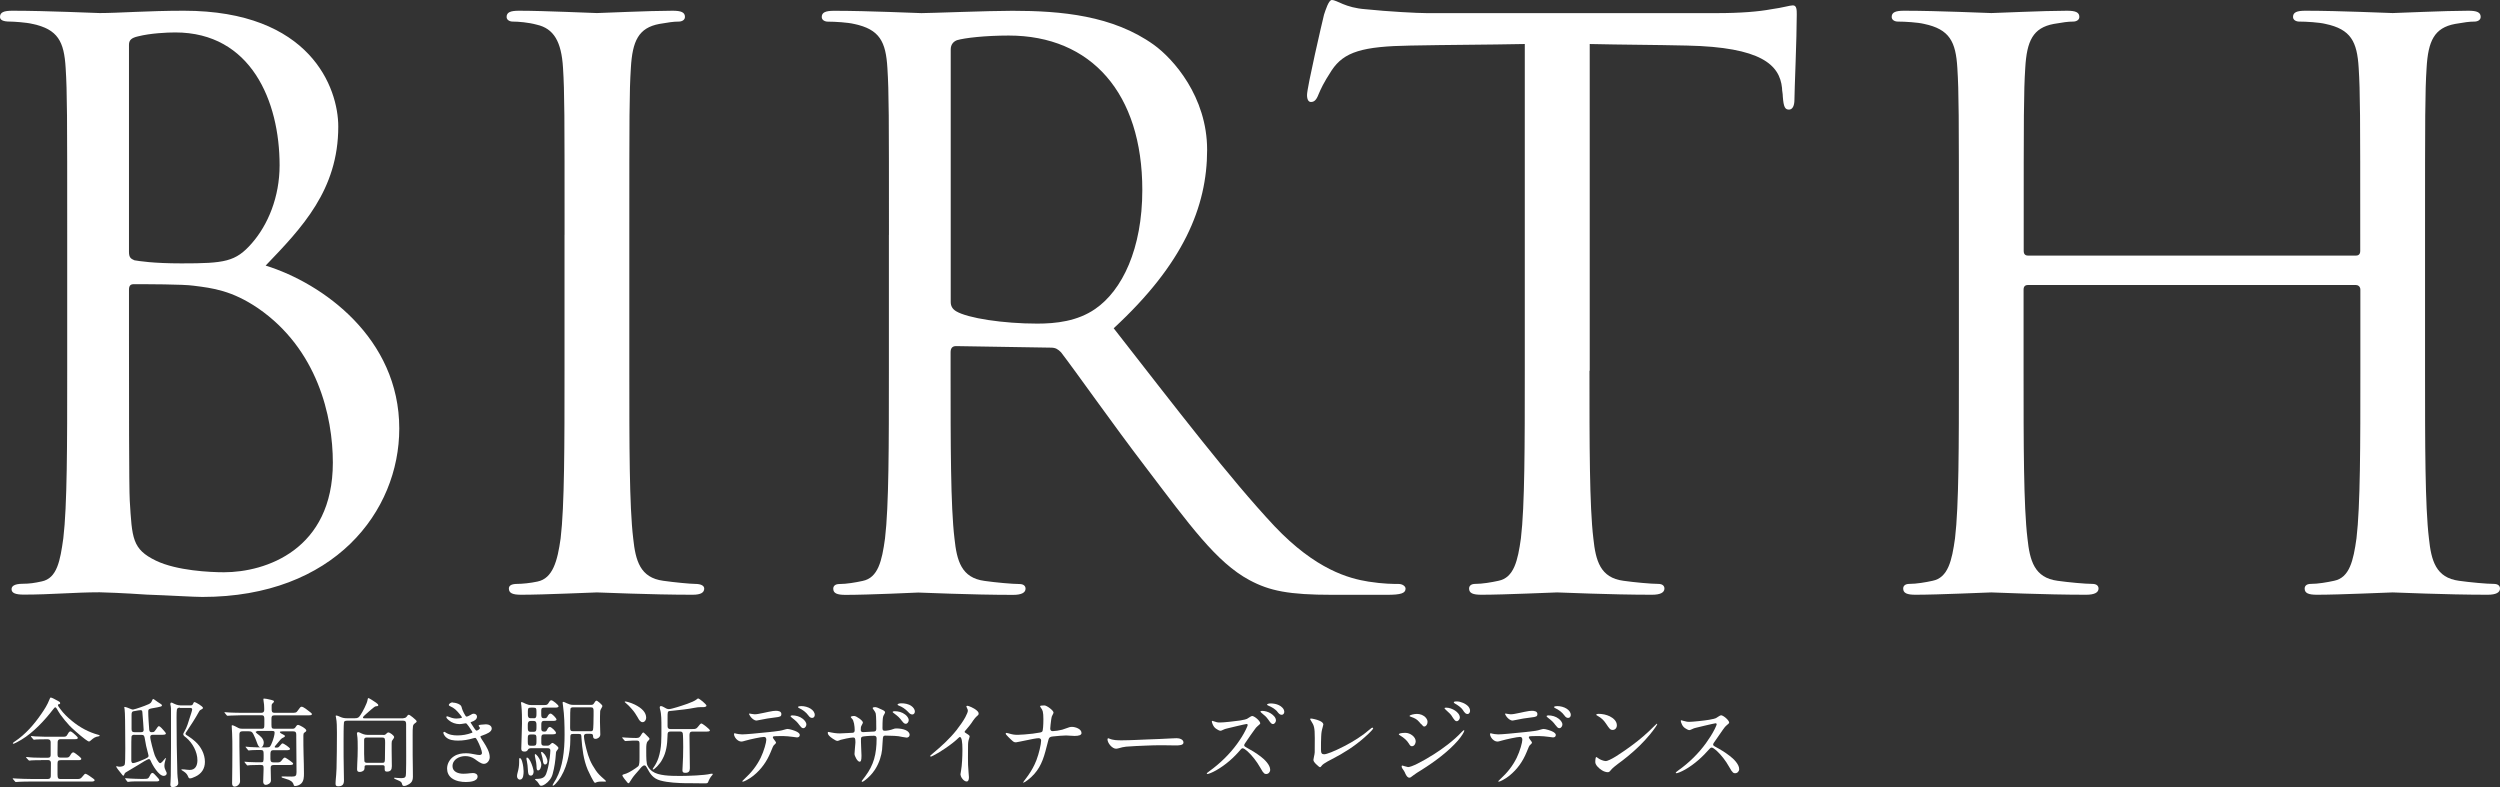 <?xml version="1.0" encoding="UTF-8"?>
<svg id="_レイヤー_2" data-name="レイヤー_2" xmlns="http://www.w3.org/2000/svg" width="136.49mm" height="42.97mm" viewBox="0 0 386.89 121.8">
  <rect x="0" y="0" width="386.89" height="121.8" fill="#333333" stroke="none"/>
  <defs>
    <style>
      .cls-1 {
        fill: #fff;
      }
    </style>
  </defs>
  <g id="_レイヤー_1-2" data-name="レイヤー_1">
    <path class="cls-1" d="M10.4,36.33c0-18.65,0-21.99-.24-25.82-.24-4.07-1.19-5.98-5.14-6.81-.96-.24-2.99-.36-3.47-.36-1.07,0-1.55-.24-1.55-.72,0-.72.6-.96,1.91-.96,5.38,0,12.91.36,13.51.36,2.87,0,7.53-.36,13.03-.36,19.6,0,23.9,11.95,23.9,17.93,0,9.8-5.62,15.66-11.24,21.51,8.85,2.75,20.68,11.23,20.68,25.22,0,12.79-10.04,26.06-30.48,26.06-1.31,0-5.14-.24-8.61-.36-3.47-.24-6.81-.36-7.29-.36-3.83,0-7.53.36-11.71.36-1.31,0-1.91-.24-1.91-.84,0-.36.24-.84,1.79-.84.96,0,1.79-.12,2.87-.36,2.39-.48,2.87-3.23,3.35-6.69.6-5.02.6-14.46.6-25.94v-21.04ZM19.96,38.96c0,.84.24,1.07.84,1.32.72.12,2.87.48,7.29.48,6.69,0,8.37-.24,10.88-3.11,2.51-2.87,4.3-7.17,4.3-12.07,0-9.92-4.42-20.56-16.14-20.56-1.32,0-3.83.12-5.74.6-1.08.24-1.43.6-1.43,1.32v32.03ZM19.96,51.63c0,9.2,0,24.02.12,25.82.36,5.86.36,7.53,4.06,9.32,3.23,1.55,8.37,1.79,10.52,1.79,6.45,0,16.85-3.47,16.85-16.97,0-7.17-2.39-17.57-11.59-23.9-4.06-2.75-7.05-3.11-9.92-3.47-1.55-.24-7.53-.24-9.32-.24-.48,0-.72.24-.72.84v6.81Z"/>
    <path class="cls-1" d="M87.37,36.33c0-18.65,0-21.99-.24-25.82-.24-4.07-1.43-6.1-4.06-6.69-1.32-.36-2.87-.48-3.71-.48-.48,0-.96-.24-.96-.72,0-.72.6-.96,1.91-.96,3.94,0,11.47.36,12.07.36s8.13-.36,11.71-.36c1.32,0,1.91.24,1.91.96,0,.48-.48.72-.96.72-.84,0-1.55.12-2.99.36-3.23.6-4.18,2.63-4.42,6.81-.24,3.82-.24,7.17-.24,25.82v21.04c0,11.47,0,20.92.6,25.94.36,3.47,1.08,6.1,4.66,6.57,1.67.24,4.18.48,4.9.48,1.08,0,1.43.36,1.43.72,0,.6-.48.96-1.79.96-6.57,0-14.22-.36-14.82-.36s-8.13.36-11.71.36c-1.32,0-1.91-.24-1.91-.96,0-.36.24-.72,1.31-.72.72,0,2.03-.12,3.11-.36,2.39-.48,3.11-3.23,3.59-6.69.6-5.02.6-14.46.6-25.94v-21.04Z"/>
    <path class="cls-1" d="M137.57,36.34c0-18.65,0-21.99-.24-25.82-.24-4.06-1.19-5.98-5.14-6.81-.96-.24-2.99-.36-4.06-.36-.48,0-.96-.24-.96-.72,0-.72.6-.96,1.91-.96,5.38,0,12.91.36,13.51.36,1.31,0,10.4-.36,14.1-.36,7.53,0,15.54.72,21.87,5.26,2.99,2.15,8.25,8.01,8.25,16.26,0,8.84-3.71,17.69-14.46,27.61,9.8,12.55,17.93,23.19,24.86,30.6,6.45,6.81,11.59,8.13,14.58,8.61,2.27.36,3.94.36,4.66.36.6,0,1.07.36,1.07.72,0,.72-.72.96-2.87.96h-8.49c-6.69,0-9.68-.6-12.79-2.27-5.14-2.75-9.32-8.6-16.14-17.57-5.02-6.57-10.64-14.58-13.03-17.69-.48-.48-.84-.72-1.55-.72l-14.7-.24c-.6,0-.84.36-.84.96v2.87c0,11.47,0,20.92.6,25.94.36,3.47,1.08,6.1,4.66,6.57,1.67.24,4.3.48,5.38.48.72,0,.96.36.96.72,0,.6-.6.96-1.91.96-6.57,0-14.1-.36-14.7-.36-.12,0-7.65.36-11.24.36-1.32,0-1.91-.24-1.91-.96,0-.36.24-.72.96-.72,1.08,0,2.51-.24,3.59-.48,2.39-.48,2.99-3.11,3.46-6.57.6-5.02.6-14.46.6-25.94v-21.04ZM147.13,46.73c0,.6.24,1.08.84,1.44,1.79,1.07,7.29,1.91,12.55,1.91,2.87,0,6.22-.36,8.97-2.27,4.18-2.87,7.29-9.32,7.29-18.41,0-14.94-7.89-23.9-20.68-23.9-3.59,0-6.81.36-8.01.72-.6.24-.96.72-.96,1.43v39.08Z"/>
    <path class="cls-1" d="M245.98,57.37c0,11.47,0,20.92.6,25.94.36,3.47,1.07,6.1,4.66,6.57,1.67.24,4.3.48,5.38.48.72,0,.96.36.96.72,0,.6-.6.96-1.91.96-6.57,0-14.1-.36-14.7-.36s-8.13.36-11.71.36c-1.32,0-1.91-.24-1.91-.96,0-.36.24-.72.96-.72,1.08,0,2.51-.24,3.59-.48,2.39-.48,2.99-3.11,3.47-6.57.6-5.02.6-14.46.6-25.94V6.81c-5.86.12-11.83.12-17.69.24-7.41.12-10.28.96-12.19,3.83-1.32,2.03-1.67,2.87-2.03,3.7-.36.96-.72,1.2-1.19,1.2-.36,0-.6-.36-.6-1.08,0-1.19,2.39-11.47,2.63-12.43.24-.72.72-2.27,1.2-2.27.84,0,2.03,1.2,5.26,1.43,3.47.36,8.01.6,9.44.6h44.82c3.82,0,6.57-.24,8.49-.6,1.79-.24,2.87-.6,3.35-.6.6,0,.6.72.6,1.43,0,3.59-.36,11.83-.36,13.15,0,1.08-.36,1.55-.84,1.55-.6,0-.84-.36-.96-2.03,0-.48-.12-.84-.12-1.31-.36-3.59-3.23-6.33-14.7-6.57-5.02-.12-10.04-.12-15.06-.24v50.56Z"/>
    <path class="cls-1" d="M364.54,39.56c.36,0,.72-.12.72-.72v-2.51c0-18.65,0-21.99-.24-25.82-.24-4.06-1.2-5.98-5.14-6.81-.96-.24-2.99-.36-4.06-.36-.48,0-.96-.24-.96-.72,0-.72.6-.96,1.91-.96,5.38,0,12.91.36,13.51.36s8.13-.36,11.71-.36c1.32,0,1.91.24,1.91.96,0,.48-.48.72-.96.72-.84,0-1.55.12-2.99.36-3.23.6-4.18,2.63-4.42,6.81-.24,3.82-.24,7.17-.24,25.82v21.04c0,11.47,0,20.92.6,25.94.36,3.47,1.08,6.1,4.66,6.57,1.67.24,4.3.48,5.38.48.72,0,.96.36.96.72,0,.6-.6.96-1.91.96-6.57,0-14.1-.36-14.7-.36s-8.13.36-11.71.36c-1.32,0-1.91-.24-1.91-.96,0-.36.24-.72.96-.72,1.08,0,2.51-.24,3.59-.48,2.39-.48,2.99-3.11,3.47-6.57.6-5.02.6-14.46.6-25.94v-12.55c0-.48-.36-.72-.72-.72h-50.68c-.36,0-.72.12-.72.72v12.55c0,11.47,0,20.92.6,25.94.36,3.47,1.08,6.1,4.66,6.57,1.67.24,4.3.48,5.38.48.72,0,.96.36.96.72,0,.6-.6.96-1.91.96-6.57,0-14.1-.36-14.7-.36s-8.13.36-11.71.36c-1.31,0-1.91-.24-1.91-.96,0-.36.24-.72.96-.72,1.08,0,2.51-.24,3.59-.48,2.39-.48,2.99-3.11,3.47-6.57.6-5.02.6-14.46.6-25.94v-21.04c0-18.65,0-21.99-.24-25.82-.24-4.06-1.2-5.98-5.14-6.81-.96-.24-2.99-.36-4.06-.36-.48,0-.96-.24-.96-.72,0-.72.6-.96,1.91-.96,5.38,0,12.91.36,13.51.36s8.13-.36,11.71-.36c1.32,0,1.91.24,1.91.96,0,.48-.48.72-.96.72-.84,0-1.55.12-2.99.36-3.23.6-4.18,2.63-4.42,6.81-.24,3.82-.24,7.17-.24,25.82v2.51c0,.6.36.72.72.72h50.68Z"/>
    <path class="cls-1" d="M6.32,117.64c-.46,0-.94,0-1.43.03-.12.01-.24.04-.34.04-.06,0-.11-.04-.15-.09l-.32-.34s-.04-.08-.04-.1c0-.03.01-.03.04-.03h.08c.69.09,1.41.11,2.11.11h1.17c.3,0,.4-.17.4-.42v-2.01c0-.26-.18-.42-.43-.42h-.5c-.43,0-.88,0-1.33.03-.1.01-.21.04-.32.04-.04,0-.09-.04-.13-.09l-.3-.35s-.04-.08-.04-.11.03-.03.04-.03l.6.06c.23.01,1.05.05,1.44.05h3.04c.17,0,.36-.03.48-.26.17-.3.3-.56.51-.56.18,0,.63.42.81.59.17.15.33.33.33.4,0,.18-.17.21-.39.21h-2.3c-.29,0-.43.18-.43.45,0,.26-.02,1.07-.02,1.62,0,.27,0,.46.03.54.06.21.25.24.43.24h.92c.22,0,.39-.03.53-.26.24-.39.33-.55.55-.55.12,0,.64.41.86.59.24.2.36.34.36.41,0,.18-.21.21-.44.21h-2.76c-.39,0-.48.13-.48.57v1.66c0,.57.12.69.45.69h2.61c.45,0,.54-.07.83-.42.25-.32.33-.39.46-.39.15,0,.98.58,1.15.72.09.06.24.18.24.27,0,.18-.29.21-.47.21H4.66c-.4,0-1.08,0-1.59.03-.26.01-.47.04-.62.04-.06,0-.07-.01-.13-.09l-.29-.34c-.06-.08-.07-.09-.07-.11,0-.03.04-.03.06-.03l.66.04c.69.03,1.36.06,2.06.06h2.7c.25,0,.42-.16.42-.42,0-.69.02-1.4.02-2.09,0-.25-.18-.42-.42-.42h-1.12ZM2.29,114.75c1.66-1.11,3-2.65,4.12-4.29.48-.69.93-1.4,1.23-2.18.09-.24.14-.33.21-.33.09,0,.24.06.44.16.24.12.57.32.75.4.12.06.27.15.27.3,0,.12-.07.16-.29.2-.05,0-.05.07-.05.1,0,.14.15.33.36.61.51.7,1.14,1.31,1.82,1.86,1.2.99,2.58,1.74,4.08,2.14.06.02.19.04.19.12,0,.06-.06.09-.16.11-.54.08-.78.26-1.19.62-.08.07-.2.18-.3.18-.09,0-.33-.15-.61-.36-.83-.61-2.15-1.81-2.42-2.11-.5-.54-.96-1.1-1.38-1.68-.21-.3-.39-.61-.57-.92-.04-.07-.15-.22-.24-.22-.07,0-.18.12-.33.32-1.3,1.69-3.04,3.57-4.9,4.69-.38.22-1.08.63-1.26.63-.03,0-.07-.01-.07-.06,0-.08.09-.15.3-.3"/>
    <path class="cls-1" d="M23.68,113.71c-.22,0-.43.06-.43.33,0,.48.51,2.31.69,2.82.09.24.57,1.24.84,1.24.18,0,.5-.38.74-.69.03-.03.07-.1.12-.1.03,0,.04.01.04.03,0,.03-.01.07-.06.21-.09.28-.18.67-.18.96s.09.52.21.77c.07.12.15.27.15.41,0,.24-.24.38-.47.38-.76,0-1.75-1.68-2.01-2.34-.06-.12-.13-.26-.28-.26-.19,0-1.22.63-1.53.84-.47.27-1.68.99-2.06,1.23-.09.06-.18.17-.21.29-.01.07-.06.21-.15.21-.07,0-.14-.08-.18-.14-.11-.15-.21-.27-.32-.4-.18-.24-.6-.71-.6-.89,0-.03.01-.04.03-.04.04,0,.11.02.17.03.06.02.17.05.25.05.29,0,.72-.03.86-.33.14-.3.07-4.53.07-5.21,0-.57-.01-2.88-.09-3.36-.03-.21-.05-.24-.05-.29,0-.03.03-.06.06-.06.14,0,.58.15.96.32.11.05.21.09.33.09s.84-.24,1.1-.33c.46-.15.92-.33,1.35-.52.24-.12.39-.24.48-.51.08-.18.12-.27.21-.27.06,0,.1.03.22.12.31.24.61.43.97.66.09.06.15.12.15.19,0,.18-.09.21-1.62.48-.39.09-.5.12-.5.45,0,.88.08,1.8.14,2.68.01.27.04.55.38.55.21,0,.35-.02.43-.11.12-.12.24-.3.45-.61.06-.09.15-.21.25-.21.19,0,.62.51.78.7.18.21.3.35.3.43,0,.18-.3.2-.54.2h-1.47ZM22.24,120.54c.34,0,.52-.01.64-.08.17-.09.22-.26.43-.64.05-.09.17-.21.29-.21.14,0,.36.26.57.48.25.27.48.51.48.63,0,.18-.24.21-.45.21h-2.53c-.53,0-1.35-.02-1.83.07h-.06s-.09-.04-.12-.09l-.24-.34s-.06-.09-.06-.11c0-.03.03-.03.05-.03l.81.06c.51.02,1,.05,1.51.05h.51ZM20.81,113.71c-.21,0-.42.05-.46.29-.03.15-.03,1.26-.03,2.22v1.42c0,.18.03.45.26.45.38,0,1.42-.45,1.85-.64.31-.15.56-.26.56-.45,0-.04,0-.09-.08-.4-.22-.77-.39-1.56-.51-2.35-.06-.35-.13-.54-.52-.53h-1.05ZM21.82,113.31c.26,0,.41-.08.41-.35,0-.24-.12-1.8-.2-2.76-.01-.16-.07-.3-.25-.3-.15,0-.53.06-1,.15-.4.04-.42.26-.42.6v2.19c0,.35.12.47.46.47h1ZM27.85,109.51c-.23,0-.44.06-.48.32-.07.36-.04,1.89-.04,2.36,0,2.08.03,4.18.09,6.27.01.75.01,1.64.14,2.39.01.11.03.23.03.33,0,.45-.51.63-.89.63-.25,0-.34-.17-.34-.39,0-.15.01-.3.03-.43.01-.14.04-.66.04-.96v-.28l.03-4.09v-5.73c0-.22,0-.45-.04-.66-.03-.11-.06-.23-.06-.33,0-.09.04-.21.16-.21.08,0,.17.05.23.08.36.18.74.35,1.14.35h1.62c.18,0,.29-.06.36-.23.09-.22.14-.28.22-.28.18,0,1.32.66,1.32.9,0,.12-.18.21-.28.26-.24.11-.3.23-.42.47-.26.51-1.43,2.37-1.8,2.88-.15.21-.21.3-.21.38,0,.14.18.24.48.42.38.23.7.51,1.02.78.89.79,1.51,1.96,1.51,3.16,0,1.06-.53,1.85-1.49,2.29-.42.2-.64.27-.84.27-.17,0-.24-.17-.36-.47-.14-.3-.45-.52-.72-.69-.07-.04-.24-.14-.24-.19,0-.05.12-.05.15-.05.09,0,.15,0,.29.01.3.03.57.08.87.08.88,0,1.18-.71,1.18-1.5,0-1.29-.75-2.67-1.74-3.5-.3-.22-.45-.34-.45-.54,0-.09.03-.15.19-.43.36-.58.62-1.48.83-2.16.1-.3.36-1.07.36-1.24,0-.16-.14-.23-.29-.23h-1.6Z"/>
    <path class="cls-1" d="M39.83,113.17c-.15,0-.26.03-.26.09,0,.08.09.16.21.26.45.34,1.04.78,1.04,1.41,0,.27-.14.73-.48.73-.28,0-.42-.34-.51-.57-.18-.51-.38-1.02-.63-1.5-.18-.33-.33-.42-.71-.42h-.96c-.36,0-.48.14-.48.5v1.86c0,.78.03,1.61.04,2.42.03,1.12.06,2.4.06,2.97,0,.41-.42.81-.84.81-.3,0-.39-.24-.39-.51,0-.61.01-1.5.03-2.64.01-.73.01-1.6.01-2.58,0-.9,0-1.76-.04-2.52-.05-.84-.06-.99-.06-1.1,0-.04,0-.15.06-.15.22,0,.75.32.96.42.19.1.4.13.64.13h2.94c.4,0,.45-.12.45-.66v-.83c0-.36-.04-.6-.42-.6h-3.06c-.48,0-1.17.02-1.72.05-.18.02-.35.03-.5.03-.06,0-.07-.02-.14-.09l-.28-.34c-.05-.06-.06-.09-.06-.1,0-.03.03-.03.05-.03l.82.06c.57.03,1.29.04,1.9.04h2.96c.27,0,.43-.15.43-.43v-.27c0-.42-.03-.72-.1-1.12-.01-.08-.03-.24-.03-.29,0-.09.07-.09.13-.09.12,0,.63.07,1.12.21.24.06.39.11.39.24,0,.06-.03.14-.19.27-.13.1-.17.21-.17.39v.55c0,.3.03.54.44.54h2.61c.64,0,.75,0,.94-.27.07-.11.18-.24.32-.43.07-.12.19-.24.34-.24.26,0,.93.53,1.34.86.15.12.24.2.24.28,0,.18-.25.19-.5.19h-5.29c-.42,0-.47.18-.47.58v.84c0,.53.05.66.45.66h2.8c.29,0,.38-.09.52-.31.09-.14.18-.29.36-.29s1.26.57,1.26.86c0,.15-.1.21-.27.32-.17.1-.18.3-.18.48,0,1.08,0,1.99.03,2.9.03.99.06,2.13.06,2.98,0,.51-.02,1.11-.39,1.5-.24.26-.64.42-.99.42-.12,0-.16-.03-.2-.15-.06-.3-.27-.53-.45-.63-.16-.12-.37-.21-.75-.32-.21-.06-.43-.14-.56-.18-.07-.03-.13-.06-.13-.12,0-.08.07-.08.13-.08.33,0,.57.02,1.47.02.57,0,.72-.11.72-.7,0-.42-.01-.84-.01-1.26v-.22c0-1.3-.03-2.59-.03-3.9v-.38c0-.36-.08-.54-.47-.54h-1.64c-.22,0-.43.03-.43.1,0,.09.11.2.45.36.24.1.33.18.33.28,0,.09-.08.15-.25.23-.22.09-.33.2-.45.33l-.71.85c-.11.1-.17.21-.17.27s.06.1.21.1c.21,0,.35-.01.47-.14.06-.06.21-.24.3-.34.06-.08.17-.18.22-.18.21,0,1.18.68,1.18.85s-.27.21-.51.21h-2.08c-.4,0-.45.23-.45.66v.64c0,.42.09.59.52.59h.41c.4,0,.55,0,.75-.23.1-.12.15-.18.27-.34.06-.07.18-.18.27-.18s.25.11.46.24c.24.15.5.36.62.45.16.13.22.18.22.24,0,.18-.2.21-.51.22h-2.49c-.39,0-.48.14-.48.45,0,.64.04,1.3.04,1.96,0,.39-.45.66-.81.66-.29,0-.39-.27-.39-.51,0-.61.06-1.22.06-1.83v-.26c0-.36-.04-.48-.45-.48h-.18c-.47,0-1.19.02-1.41.03-.15.01-.39.05-.45.05-.05,0-.06-.02-.14-.11l-.22-.27c-.09-.11-.12-.15-.12-.17,0-.03.03-.03.04-.03.14,0,.41.03.68.05.56.03,1.26.04,1.86.04.39,0,.4-.07.4-1.01,0-.73,0-.89-.48-.89h-.24c-.39,0-.9,0-1.23.03-.17.01-.3.04-.36.04-.05,0-.06-.02-.14-.11l-.29-.35c-.04-.06-.06-.09-.06-.1,0-.02.03-.03.04-.03.15,0,.47.04.68.06.6.05,1.36.05,2.04.05h.57c.45,0,.51-.09.79-.8.17-.42.38-1.12.38-1.48,0-.24-.15-.26-.4-.26h-2.34Z"/>
    <path class="cls-1" d="M62.44,111.13c.28,0,.43-.1.58-.34.07-.12.15-.18.23-.18.1,0,.32.15.63.4.42.35.6.51.6.63,0,.09-.09.18-.3.32-.15.11-.24.24-.27.42-.05.3-.05.9-.05,1.33,0,1.98,0,4.83.03,5.2.01.19.01,1.11.01,1.31,0,.49-.13.85-.61,1.14-.21.12-.48.27-.74.27-.23,0-.27-.07-.36-.39-.06-.2-.13-.3-.79-.57-.1-.04-.43-.16-.43-.27,0-.04.13-.04.16-.04.09,0,.18.01.36.03.2.02.36.03.56.03.72,0,.76-.17.78-.78.03-.98.03-1.92.03-2.62,0-1.35-.01-2.69-.01-4.03v-.89c0-.33-.03-.57-.47-.57h-8.64c-.21,0-.48.02-.51.26-.06.39-.06,2.29-.06,2.82,0,1.71,0,3.35.03,4.32.01.35.03,1.49.03,1.83,0,.63-.23.92-.88.92-.24,0-.42-.06-.42-.34,0-.06,0-.41.03-.69.04-.36.1-1.14.12-1.74.04-1.73.06-3.46.06-5.19v-.39c0-.78-.01-1.67-.13-2.21-.04-.18-.06-.27-.06-.33,0-.03.03-.06.07-.06.16,0,.39.09.64.21.35.16.65.21,1.02.21h1.23c.51,0,.62-.12.89-.52.3-.43,1.01-1.8,1.07-2.27.03-.24.07-.33.16-.33.07,0,.85.47,1.18.72.2.15.33.27.33.38,0,.14-.13.16-.42.18-.19.02-1.27,1.01-1.49,1.2-.24.21-.46.41-.46.53s.1.12.24.12h6.03ZM59.26,113.74c.27,0,.35-.01.54-.21.1-.1.19-.18.31-.18.23,0,.89.48.89.72,0,.08-.06.2-.27.48-.09.12-.12.22-.12.49v1.09c.01.83.03,1.64.03,2.44,0,.54-.18.84-.76.84-.27,0-.35-.12-.35-.39v-.34c0-.2-.12-.26-.3-.26h-2.43c-.18,0-.38,0-.38.22v.2c0,.15-.05.32-.15.4-.16.14-.38.22-.6.22-.3,0-.41-.12-.41-.42,0-.15.01-.62.03-.92.04-.65.07-1.52.07-2.28,0-.61,0-1.65-.09-2.08-.01-.07-.03-.15-.03-.22,0-.12.05-.24.18-.24.09,0,.16.03.29.09.33.16.69.33,1.12.33h2.41ZM56.8,114.13c-.12,0-.27.02-.36.1-.08.08-.09.18-.09.27v2.16c0,.24.03.86.04,1.1.01.24.23.29.45.29h2.28c.4,0,.43-.09.45-.57.01-.6.03-1.72.03-2.53,0-.6-.01-.81-.45-.81h-2.35Z"/>
    <path class="cls-1" d="M70.06,108.73c.31,0,.82.12,1.11.33.2.15.24.24.33.6.04.19.51,1.24.69,1.24.15,0,.42-.14.59-.24.25-.15.35-.21.54-.21.26,0,.5.18.5.45,0,.43-.44.69-.84.81-.04.01-.16.08-.16.1s.46.72.55.85c.09.14.29.41.36.41.15,0,.54-.21.54-.42,0-.03-.04-.09-.14-.23-.03-.04-.06-.08-.06-.1,0-.12.1-.16.76-.2.12,0,.26-.03.38-.03.4,0,.89.2.89.66,0,.53-.8.83-1.32,1.02-.38.13-.43.16-.43.22,0,.16.39.69.48.84.43.67.96,1.53.96,2.35,0,.49-.38,1.03-.9,1.03-.45,0-1.02-.46-1.42-.75-.44-.3-.93-.45-1.46-.45-.93,0-1.98.52-1.98,1.56,0,.88.9,1.17,1.68,1.17.36,0,.72-.03,1.07-.08.13-.02.28-.03.42-.03.33,0,.71.15.71.54,0,.78-1.26.85-1.83.85-.66,0-1.54-.12-2.18-.6-.49-.38-.71-.9-.71-1.48,0-.77.43-1.49,1.05-1.89.59-.39,1.24-.48,1.9-.48.48,0,.93.09,1.4.18.22.04.45.09.66.09s.39-.09.39-.32c0-.33-.36-1.26-.68-1.86-.14-.26-.26-.47-.35-.47s-.21.03-.32.06c-.76.23-1.54.36-2.35.36-.66,0-1.4-.07-1.89-.54-.17-.15-.39-.49-.39-.67,0-.08.06-.15.13-.15.03,0,.07.01.12.04.59.42,1.25.52,1.93.52.74,0,1.5-.13,2.19-.39.04-.01.14-.06.14-.09,0-.08-.35-.59-.57-.91-.26-.38-.4-.49-.43-.49-.06,0-.13.01-.23.03-.35.06-.61.1-.76.1-.6,0-1.23-.21-1.68-.6-.12-.1-.38-.32-.38-.49,0-.06.04-.12.12-.12.03,0,.07.02.12.03.39.15.82.32,1.3.32.12,0,.88-.03.88-.18,0-.06-.28-.42-.36-.51-.51-.61-.78-.91-1.49-1.23-.09-.04-.18-.09-.18-.18,0-.2.35-.41.59-.41"/>
    <path class="cls-1" d="M80.8,117.84c.17.52.23,1.29.23,1.5,0,.39,0,1.31-.57,1.31-.29,0-.45-.27-.45-.54,0-.18.05-.36.09-.53.15-.52.24-1.06.24-1.59v-.39c0-.08,0-.29.09-.29.15,0,.28.22.37.53M82.07,115.81c-.21,0-.28.06-.41.27-.12.19-.3.23-.51.23-.35,0-.48-.14-.48-.46,0-.24.03-.6.03-.95,0-.87.08-1.88.08-2.94,0-.9,0-1.83-.09-2.72-.01-.16-.06-.33-.06-.49,0-.04.03-.1.09-.1.1,0,.32.12.67.28.27.12.48.18.84.18h2.04c.39,0,.48-.05.75-.53.07-.12.18-.21.31-.21.21,0,1.11.72,1.11.93,0,.18-.3.21-.54.21h-1.67c-.31,0-.47.06-.47.43v.58c0,.44.03.63.45.63h.12c.19,0,.29-.09.38-.24.1-.19.25-.48.5-.48.21,0,.91.71.91.92,0,.19-.29.21-.51.21h-1.41c-.42,0-.43.29-.43.61v.64c0,.26.11.41.43.41h.08c.18,0,.29-.08.36-.24.12-.24.24-.48.45-.48.24,0,.96.69.96.93,0,.18-.3.21-.54.21h-1.27c-.36,0-.47.12-.47.59v.75c0,.32.15.42.45.42h.33c.38,0,.42-.03.6-.19.09-.09.25-.24.33-.24.18,0,.94.57.94.79,0,.08-.1.22-.28.45-.11.14-.11.34-.12.51-.07,1.02-.22,2.05-.49,3.04-.18.69-.6,1.2-1.17,1.6-.18.12-.41.24-.62.24-.18,0-.25-.13-.4-.38-.12-.2-.24-.33-.42-.47-.06-.04-.12-.09-.12-.13,0-.06.06-.08.19-.08.27,0,.5-.02.68-.06.62-.14.8-.47,1.01-1.2.19-.66.31-1.36.4-2.05.04-.38.09-.85.09-1.08,0-.28-.13-.36-.46-.36h-2.64ZM82.07,117.79c.28.54.51,1.34.51,1.61,0,.25-.1.63-.42.63-.41,0-.44-.36-.47-.94-.03-.45-.06-.9-.16-1.34-.03-.12-.06-.24-.06-.36,0-.04,0-.15.1-.15.15,0,.33.24.49.55M82.58,111.16c.38,0,.44-.21.44-.6v-.48c0-.42-.04-.57-.45-.57h-.43c-.42,0-.45.16-.45.61v.43c0,.32.03.6.45.6h.45ZM82.58,113.25c.4,0,.44-.22.44-.66v-.44c0-.3-.04-.58-.44-.58h-.45c-.4,0-.45.3-.45.6v.42c0,.42.03.66.43.66h.46ZM82.54,115.41c.43,0,.48-.19.48-.6v-.58c0-.39-.04-.57-.44-.57h-.42c-.42,0-.48.17-.48.57v.57c0,.45.04.61.46.61h.39ZM83.24,117.07c.25.34.53.86.53,1.26,0,.28-.14.9-.51.9-.17,0-.22-.23-.22-.47-.01-.48-.1-1.08-.23-1.59-.03-.11-.04-.21-.04-.32,0-.06,0-.16.07-.16.04,0,.24.15.41.38M84.26,116.71c.26.33.46.81.46,1.09,0,.21-.09.51-.36.51-.24,0-.3-.3-.33-.5-.04-.34-.09-.64-.21-1-.03-.09-.09-.29-.09-.33,0-.08.03-.12.09-.12.09,0,.28.15.43.35M90.79,113.56c-.24,0-.42.08-.42.38,0,.45.24,1.48.36,1.93.36,1.4.69,2.21,1.49,3.38.32.46.6.75,1.29,1.35.1.09.27.24.27.28,0,.08-.1.08-.15.08-.03,0-.18-.01-.48-.01-.16,0-.61,0-.87.12-.06.03-.13.08-.21.08-.18,0-1-1.76-1.12-2.03-.66-1.58-.85-3.25-.97-4.93-.01-.49-.01-.61-.43-.61h-.84c-.39,0-.45.13-.45.49v.42c0,2.07-.6,4.69-1.88,6.34-.12.15-.6.75-.78.75-.06,0-.09-.03-.09-.08,0-.06.48-.83.54-.93,1.05-1.91,1.32-4.38,1.32-6.84,0-1.49-.03-3.03-.24-4.49-.01-.12-.06-.36-.06-.48,0-.1.03-.15.07-.15.14,0,.43.15.6.23.3.14.58.24.91.24h2.81c.21,0,.35-.03.46-.24.19-.32.29-.41.39-.41.16,0,.91.65.91.81,0,.12-.07.21-.16.38-.13.23-.16.28-.18.45-.03.54-.03,1.08-.03,1.62,0,.67.05,1.34.05,1.99,0,.38-.39.66-.75.66-.21,0-.35-.11-.36-.33-.01-.32-.06-.45-.42-.45h-.57ZM91.37,113.17c.16,0,.34-.03.4-.21.06-.18.09-1.5.09-2.33v-.6c0-.42-.06-.57-.46-.57h-2.76c-.15,0-.33.08-.36.22-.04.27-.04.95-.04,1.26,0,.55-.01,1.12-.01,1.7,0,.39.09.52.45.52h2.7Z"/>
    <path class="cls-1" d="M106.24,121.21c-1.32-.03-2.83-.09-4.04-.42-1.15-.32-1.57-1.01-2.11-2.01-.07-.14-.18-.33-.36-.33-.26,0-.54.33-.81.68-.24.28-.89.99-1.05,1.26l-.4.61c-.04.07-.1.21-.23.21-.04,0-.1-.06-.13-.09-.2-.23-.79-.94-.79-1.11,0-.11.09-.14.22-.18.11-.03.32-.1.4-.13.42-.14,1.43-.78,1.82-1.11.21-.18.21-.82.21-1.56v-1.96c0-.38-.14-.46-.45-.46h-.54c-.1,0-.42.01-.75.04l-.46.03c-.06,0-.07-.02-.13-.09l-.29-.33c-.06-.08-.07-.11-.07-.12,0-.03.04-.03.06-.03.06,0,.29.03.54.04.57.03,1.05.06,1.6.06.47,0,.56-.17.81-.59.04-.08.18-.27.27-.27.03,0,.15.09.3.24.2.18.42.42.48.48.11.12.18.21.18.28,0,.06-.09.18-.29.38-.21.21-.22.74-.22,1.16v.34c0,1.09.01,1.93.21,2.29.2.38.43.63.75.86.92.67,2.79.7,4.08.7h.43c.99,0,3.59-.09,4.46-.32.06-.01.18-.03.26-.03.04,0,.1.02.1.09,0,.05-.04.11-.08.14-.31.33-.49.7-.64,1.09-.07.18-.25.18-.55.18-.83,0-1.95-.02-2.78-.03M98.71,111.06c-.26-.46-.57-.93-.93-1.33-.21-.26-.68-.74-.95-.95-.04-.04-.15-.1-.15-.16s.09-.06.13-.06c.12,0,.79.17,1.43.48,1.1.55,1.76,1.2,1.76,2.05,0,.31-.23.67-.56.67s-.55-.35-.74-.71M105.61,119.2c0-.21.01-.4.03-.61.06-.63.09-2.31.09-2.98,0-.32-.01-1.96-.07-2.14-.08-.23-.23-.26-.42-.26h-1.43c-.48,0-.5.17-.51.74-.03,1.23-.19,2.51-.81,3.58-.35.72-1.23,1.56-1.41,1.56-.04,0-.07-.03-.07-.07s.07-.16.15-.27c.31-.43.57-.95.74-1.46.25-.77.38-1.58.42-2.35.04-.75.04-1.49.04-2.22,0-1.19,0-2.27-.2-2.91-.03-.11-.06-.22-.06-.33,0-.12.06-.21.18-.21.1,0,.19.01.48.18.23.14.48.29.75.29.24,0,.82-.17,1.26-.3.75-.24,2.49-.75,3.04-1.21.14-.12.18-.14.23-.14.2,0,1.29.91,1.29,1.11,0,.18-.31.23-.45.23h-.4c-.32,0-.63.03-.96.1-1.1.22-2.22.33-3.33.45-.2.01-.4.03-.59.06-.29.05-.29.2-.29,1.1v1.24c0,.33.15.45.48.45h3.12c.48,0,.69,0,.87-.12.15-.1.27-.29.51-.57.07-.09.18-.18.25-.18.18,0,1.32.9,1.32,1.07,0,.18-.24.19-.79.19h-1.92c-.4,0-.45.24-.45.59,0,.84.01,1.66.03,2.49,0,.87.03,1.73.03,2.6,0,.48-.2.7-.69.7-.29,0-.46-.06-.46-.38"/>
    <path class="cls-1" d="M114.85,120.9s.17-.18.33-.33c1.08-.99,1.89-1.99,2.54-3.3.52-1.07.87-2.4.87-2.78,0-.27-.09-.45-.36-.45-.42,0-2.18.38-2.83.57-.4.12-.54.15-.63.15-.21,0-.4-.06-.6-.2-.33-.22-.58-.66-.58-.94,0-.11.05-.15.1-.15.05,0,.15.04.27.07.1.03.54.11.89.11.54,0,2.23-.15,4.2-.36,1.64-.18,1.8-.21,2.29-.36.24-.08.47-.12.54-.12.29,0,1.18.26,1.53.48.26.17.36.3.36.45,0,.24-.17.38-.43.38-.09,0-.3-.03-.6-.08-.46-.07-1.21-.13-1.51-.13-.94,0-1.4.01-1.5.04-.09.03-.13.09-.13.14,0,.08.06.18.16.32.21.27.33.43.33.52s-.06.14-.36.43c-.06.06-.12.18-.48,1.07-.56,1.36-1.41,2.61-2.65,3.61-.71.57-1.49.93-1.63.93-.06,0-.09-.03-.09-.08M116.14,110.89c-.13-.18-.22-.35-.22-.39,0-.03.03-.08.07-.08s.18.03.32.06c.16.03.38.06.46.06.36,0,.68-.07,1.41-.22l.75-.16c.57-.12.88-.16,1.14-.16.33,0,.85.06.85.49,0,.39-.18.45-.97.54-.87.1-1.51.21-2.38.39-.29.06-.43.09-.48.09-.38,0-.72-.32-.95-.61M123.76,112.27c-.43-.59-.6-.72-1.21-1.2-.14-.1-.21-.2-.21-.24,0-.06.12-.12.26-.12.57,0,1.17.16,1.62.52.26.2.57.54.57.89,0,.25-.2.57-.47.57-.19,0-.31-.1-.55-.42M125.11,110.73c-.39-.54-.92-.9-1.43-1.14-.14-.06-.18-.11-.18-.17,0-.1.24-.15.48-.15,1.08,0,2.11.6,2.11,1.38,0,.22-.15.45-.39.45s-.4-.1-.6-.38"/>
    <path class="cls-1" d="M133.34,120.9s.01-.04.09-.14l.48-.63c1.3-1.74,1.75-3.4,1.75-5.86,0-.26-.12-.41-.4-.41-.71,0-1.71.09-1.83.15-.18.09-.19.2-.19.49v.32c0,.08.01.6.04,1.1.03.45.04.88.04.97v.1c0,.66-.09.89-.29.89-.35,0-.79-.9-.79-1.2,0-.1.03-.45.06-.81.05-.48.08-.83.08-.93v-.15c0-.53-.09-.66-.35-.66-.4,0-1.76.3-1.92.36-.33.12-.39.17-.51.17-.16,0-.42-.14-.73-.35-.54-.36-.77-.64-.77-.9,0-.08.04-.14.12-.14.04,0,.19.03.45.09.13.03.72.14,1.29.14.1,0,.74-.03,1.26-.06l.75-.04c.18-.02.3-.12.3-.41,0-.26-.03-.7-.1-1.02-.1-.42-.16-.59-.32-.75-.15-.17-.19-.2-.19-.27s.25-.15.54-.15c.32,0,1.34.71,1.34,1.01,0,.05-.04.18-.2.45-.12.22-.13.33-.13.72,0,.21.13.32.36.32.19,0,1.5-.08,1.71-.09.26-.02.33-.2.33-.43,0-.3-.01-.6-.01-.91v-.27c0-.42-.04-1.02-.07-1.17-.03-.15-.15-.35-.26-.49-.16-.24-.22-.29-.22-.36,0-.1.18-.15.36-.15.21,0,.49.1,1.2.45.3.15.36.26.36.36,0,.04-.03.14-.12.29-.18.3-.21.4-.25.93-.01.18-.03.55-.03,1.18,0,.3.03.45.36.45.28,0,.88-.09,1.32-.27.15-.06.27-.09.45-.09,1.05,0,2.07.33,2.07,1,0,.26-.23.42-.46.42-.08,0-.29-.03-.65-.1-.49-.11-.69-.14-1.23-.17-.24-.01-1.01-.04-1.4-.04-.33,0-.39.1-.42.69-.03.55-.07,1.2-.1,1.48-.09.86-.41,2.01-1.08,3.06-.47.72-1.02,1.28-1.65,1.74-.16.12-.28.18-.33.18s-.09-.03-.09-.08M139.61,111.61c-.45-.61-.65-.76-1.23-1.2-.2-.15-.23-.16-.23-.23s.12-.12.29-.12c.58,0,1.18.16,1.63.51.26.19.56.55.56.87,0,.26-.18.57-.47.57-.19,0-.35-.14-.55-.41M140.6,110.23c-.56-.58-1.02-.85-1.5-1.03-.17-.06-.2-.12-.2-.16,0-.11.27-.2.59-.2.51,0,1.11.1,1.54.41.28.19.55.51.55.87,0,.23-.15.45-.39.45s-.39-.12-.6-.33"/>
    <path class="cls-1" d="M148.63,119.88c0-.07.03-.25.1-.63.15-.81.21-2.22.21-3.09v-.28c0-.94-.1-1.83-.39-1.83-.04,0-.09.02-.18.11-.49.49-1.28,1.11-2.1,1.66-.84.57-1.2.78-1.8,1.09-.25.14-.39.18-.43.18s-.08-.05-.08-.09c0-.07.02-.09.38-.39,1.34-1.11,2.62-2.28,3.68-3.61.52-.66,1.1-1.5,1.37-2.01.24-.46.39-.82.39-.99,0-.14-.03-.24-.14-.45-.06-.12-.09-.2-.09-.21,0-.08.09-.12.15-.12.18,0,1.01.33,1.46.73.21.18.29.33.29.47,0,.17-.06.24-.21.36-.22.18-.45.42-.94,1.17-.1.15-.45.59-.69.86-.27.31-.33.39-.33.43,0,.08.03.12.33.3.39.24.45.32.45.44,0,.03-.01.1-.07.27-.15.42-.18.67-.18,1.33,0,.45-.01.96-.01,1.65,0,.78.01,1.5.09,2.28.04.42.06.68.06.77,0,.4-.1.66-.36.66-.42,0-.93-.66-.93-1.05"/>
    <path class="cls-1" d="M158.33,121.08s.03-.07.25-.36c.2-.26.35-.45.53-.71.54-.77.96-1.53,1.29-2.39.38-.99.72-2.45.72-3.02,0-.24-.16-.36-.39-.36-.33,0-.96.12-2.96.54-.33.07-.49.1-.54.1-.29,0-.38-.06-.72-.38-.24-.22-.35-.33-.45-.43-.34-.35-.42-.44-.42-.54,0-.06.04-.11.11-.11.03,0,.28.06.33.07.57.17.85.23,1.41.23.39,0,1.61-.09,2.32-.18,1.26-.17,1.37-.2,1.49-.34.11-.14.17-1.01.17-1.91,0-.48-.03-.96-.09-1.17-.06-.22-.12-.36-.36-.69-.03-.04-.06-.1-.06-.14,0-.09.25-.12.67-.12.36,0,1.41.77,1.41,1.11,0,.06-.06.2-.19.44-.08.12-.11.23-.17.63-.06.43-.15,1.2-.15,1.39,0,.27.12.41.38.41.15,0,.42-.03.71-.07.69-.12.88-.17,1.33-.35.51-.2.69-.24.95-.24.51,0,1.47.31,1.47.95,0,.33-.44.45-1.07.45-.12,0-.38-.02-.76-.04-.18-.01-.42-.03-.56-.03-.27,0-1.41.07-2.04.15-.43.04-.59.15-.68.49l-.48,1.83c-.51,1.88-1.17,3.21-2.72,4.42-.28.22-.6.41-.66.41-.04,0-.07-.03-.07-.06"/>
    <path class="cls-1" d="M177.67,114.43c1.21-.06,2.44-.07,3.66-.16.26-.02.53-.03.77-.03.39,0,1.05.16,1.05.67,0,.42-.66.45-1.17.45-.72,0-1.46-.03-2.18-.03-.84,0-1.68.02-2.52.06-1.01.04-1.99.08-3,.16-.45.05-.72.12-1.09.23-.17.04-.33.09-.47.09-.6,0-1.33-.87-1.33-1.45,0-.06.03-.17.12-.17.03,0,.08.02.15.05.57.26,1.27.27,1.93.27,1.58-.01,2.65-.09,4.08-.14"/>
    <path class="cls-1" d="M195.43,119.46c-.15-.24-.29-.46-.42-.7-.53-.93-1.22-1.82-1.94-2.48-.33-.3-.61-.48-.75-.48-.12,0-.22.07-.3.17-1.08,1.29-2.34,2.4-3.81,3.24-.63.36-1.2.57-1.35.57-.06,0-.11-.03-.11-.09,0-.03.09-.12.41-.35,1.63-1.17,3.15-2.65,4.27-4.2.51-.71.98-1.42,1.36-2.21.18-.36.3-.66.3-.72,0-.11-.08-.17-.18-.17-.04,0-.9.18-1.63.36l-1.33.32c-.35.09-.42.1-.66.22-.21.11-.33.15-.43.15-.16,0-.51-.2-.67-.32-.23-.16-.38-.36-.5-.63-.09-.21-.15-.36-.15-.48,0-.06.02-.11.07-.11.05,0,.21.06.35.11.48.17.66.15.86.15.54,0,2.28-.19,3.1-.31.2-.03.56-.11.74-.15.26-.06.35-.1.69-.34.15-.11.36-.21.42-.21.35,0,1.26.76,1.26,1.14,0,.07-.12.2-.43.45-.17.14-.26.24-.55.66-.39.55-.68.93-1.38,1.99-.09.14-.12.19-.12.3s.06.18.23.27c.82.45,1.6.91,2.34,1.48.57.43,1.45,1.28,1.45,2.04,0,.35-.27.65-.61.65-.24,0-.35-.08-.51-.33M196.25,111.34c-.27-.39-.46-.56-.98-.98-.12-.09-.21-.2-.21-.24,0-.06.1-.11.25-.11.45,0,.96.15,1.34.39.4.26.81.63.81,1.1,0,.22-.2.55-.46.55-.21,0-.35-.13-.75-.72M197.6,110.04c-.08-.09-.29-.27-.54-.44-.24-.16-.55-.31-.78-.4-.15-.06-.2-.12-.2-.16,0-.08.24-.18.55-.18.43,0,.9.08,1.29.27.4.19.83.57.83,1.04,0,.22-.15.45-.39.45-.27,0-.43-.13-.76-.57"/>
    <path class="cls-1" d="M203.68,118.27c-.35-.36-.42-.52-.42-.69,0-.05.05-.3.09-.5.06-.24.09-.42.11-.66.01-.48.01-1.26.01-2.21,0-1.65-.12-1.95-.55-2.61-.12-.19-.17-.28-.17-.33,0-.06.11-.07.15-.07.18,0,.89.16,1.2.3.4.16.57.3.66.48.05.09.05.16-.05.49-.18.65-.22.85-.25,1.54-.03.68-.03,1.02-.03,2.01,0,.53.12.71.49.71s1.47-.41,3.12-1.26c1.42-.73,2.79-1.59,4.01-2.65.18-.16.26-.21.34-.21.08,0,.12.06.12.12,0,.08-.43.59-1.38,1.42-1.52,1.34-3.18,2.4-5.04,3.35-.42.21-.82.43-1.21.69-.18.12-.32.26-.43.42-.05.06-.09.12-.17.12s-.36-.22-.6-.47"/>
    <path class="cls-1" d="M217.99,115.02c-.24-.42-.72-.84-1.26-1.17-.22-.13-.25-.16-.25-.21,0-.14.42-.23,1.02-.23.71,0,1.59.6,1.59,1.32,0,.32-.21.75-.58.75-.2,0-.29-.08-.51-.46M217.43,119.58c-.11-.22-.17-.33-.38-.61-.08-.1-.14-.26-.14-.38,0-.07.05-.12.11-.12.03,0,.2.05.41.12.18.06.42.12.48.12.52,0,2.08-.78,3.99-1.98,1.32-.84,3.02-2.07,4.32-3.46.15-.15.29-.27.32-.27.04,0,.07.03.07.08,0,.15-.39.84-.99,1.53-1.47,1.68-3.55,3.24-5.64,4.55-.42.26-1.04.64-1.23.81-.39.32-.51.38-.63.38-.27,0-.47-.24-.69-.75M219.91,112.05c-.45-.54-.63-.73-1.12-.95-.13-.06-.3-.12-.52-.2-.12-.04-.13-.06-.13-.1,0-.16.72-.32,1.14-.32.51,0,1.05.2,1.38.6.15.18.26.38.26.64,0,.38-.24.71-.5.71-.14,0-.19-.04-.49-.39M224.71,110.86c-.19-.3-.38-.49-.96-1.01-.15-.14-.2-.2-.2-.24,0-.06.09-.1.24-.1.49,0,1.02.21,1.38.45.36.24.75.63.75,1.08,0,.24-.22.57-.48.57-.21,0-.33-.12-.74-.75M226.36,109.84c-.21-.33-.81-.76-1.22-.97-.1-.06-.16-.14-.16-.18,0-.09.12-.14.49-.14.55,0,1.36.33,1.76.78.16.2.27.4.27.69,0,.22-.15.48-.39.48-.26,0-.44-.15-.75-.66"/>
    <path class="cls-1" d="M231.85,120.9s.17-.18.33-.33c1.08-.99,1.89-1.99,2.54-3.3.52-1.07.87-2.4.87-2.78,0-.27-.09-.45-.36-.45-.42,0-2.18.38-2.83.57-.4.12-.54.15-.63.15-.21,0-.4-.06-.6-.2-.33-.22-.58-.66-.58-.94,0-.11.05-.15.1-.15.05,0,.15.04.27.07.1.03.54.11.89.11.54,0,2.23-.15,4.2-.36,1.64-.18,1.8-.21,2.29-.36.24-.08.47-.12.54-.12.29,0,1.18.26,1.53.48.26.17.36.3.36.45,0,.24-.17.38-.43.38-.09,0-.3-.03-.6-.08-.46-.07-1.21-.13-1.52-.13-.94,0-1.39.01-1.5.04-.09.03-.13.09-.13.14,0,.08.06.18.16.32.21.27.33.43.33.52s-.06.14-.36.43c-.06.06-.12.18-.48,1.07-.56,1.36-1.41,2.61-2.65,3.61-.71.57-1.49.93-1.63.93-.06,0-.09-.03-.09-.08M233.14,110.89c-.13-.18-.22-.35-.22-.39,0-.03.03-.08.07-.08s.18.03.32.06c.17.03.38.06.46.06.36,0,.68-.07,1.41-.22l.75-.16c.57-.12.89-.16,1.14-.16.33,0,.85.06.85.49,0,.39-.18.45-.97.54-.87.1-1.52.21-2.38.39-.29.06-.43.09-.48.09-.38,0-.72-.32-.95-.61M240.76,112.27c-.43-.59-.6-.72-1.21-1.2-.14-.1-.21-.2-.21-.24,0-.06.12-.12.26-.12.57,0,1.17.16,1.62.52.26.2.57.54.57.89,0,.25-.2.57-.46.57-.2,0-.32-.1-.55-.42M242.11,110.73c-.39-.54-.92-.9-1.43-1.14-.14-.06-.18-.11-.18-.17,0-.1.24-.15.48-.15,1.08,0,2.11.6,2.11,1.38,0,.22-.15.45-.39.45s-.4-.1-.6-.38"/>
    <path class="cls-1" d="M256.46,112.08c0,.09-.42.73-1.11,1.57-1.04,1.26-2.13,2.31-3.43,3.38-.51.42-1.2.95-1.53,1.18-.43.32-.85.67-1.05.91-.29.35-.33.38-.54.38-.24,0-.57-.09-.9-.3-.51-.32-1.02-.84-1.02-1.26,0-.48.07-.79.15-.79.03,0,.1.04.38.24.18.14.75.39,1.11.39.21,0,.86-.29,1.56-.73,1.05-.68,1.59-1.05,2.31-1.58,1.35-.98,2.54-2.01,3.72-3.21.13-.14.27-.26.28-.26.03,0,.08.04.08.07M249.13,110.86c.54.26,1.09.75,1.09,1.38,0,.39-.25.72-.64.72s-.51-.18-1.05-.99c-.35-.53-.74-.88-1.26-1.17-.23-.12-.24-.15-.24-.19,0-.08.16-.14.32-.14.63,0,1.23.12,1.79.39"/>
    <path class="cls-1" d="M268,119.35c-.15-.24-.29-.46-.42-.7-.52-.93-1.21-1.82-1.93-2.48-.33-.3-.61-.48-.75-.48-.12,0-.23.08-.3.16-1.11,1.26-2.34,2.4-3.81,3.24-.63.36-1.2.57-1.35.57-.06,0-.11-.03-.11-.09,0-.03.09-.12.4-.35,1.64-1.15,3.15-2.65,4.27-4.2.51-.71.98-1.43,1.37-2.21.18-.36.3-.66.3-.72,0-.1-.08-.16-.18-.16-.05,0-.9.18-1.64.36l-1.33.32c-.35.08-.42.11-.66.23-.21.1-.33.15-.43.15-.17,0-.51-.2-.68-.32-.22-.16-.38-.36-.49-.63-.09-.21-.15-.36-.15-.48,0-.06.02-.1.08-.1.04,0,.21.06.35.1.48.14.66.15.85.15.54,0,2.28-.18,3.11-.32.2-.03.55-.11.73-.15.26-.06.35-.1.69-.34.15-.11.36-.21.42-.21.35,0,1.26.77,1.26,1.14,0,.08-.12.2-.43.45-.16.13-.25.24-.55.66-.39.55-.66.95-1.38,1.99-.09.14-.12.2-.12.3s.06.18.23.27c.83.45,1.61.91,2.34,1.48.57.43,1.46,1.28,1.46,2.04,0,.34-.27.64-.62.64-.24,0-.35-.08-.51-.33"/>
  </g>
</svg>